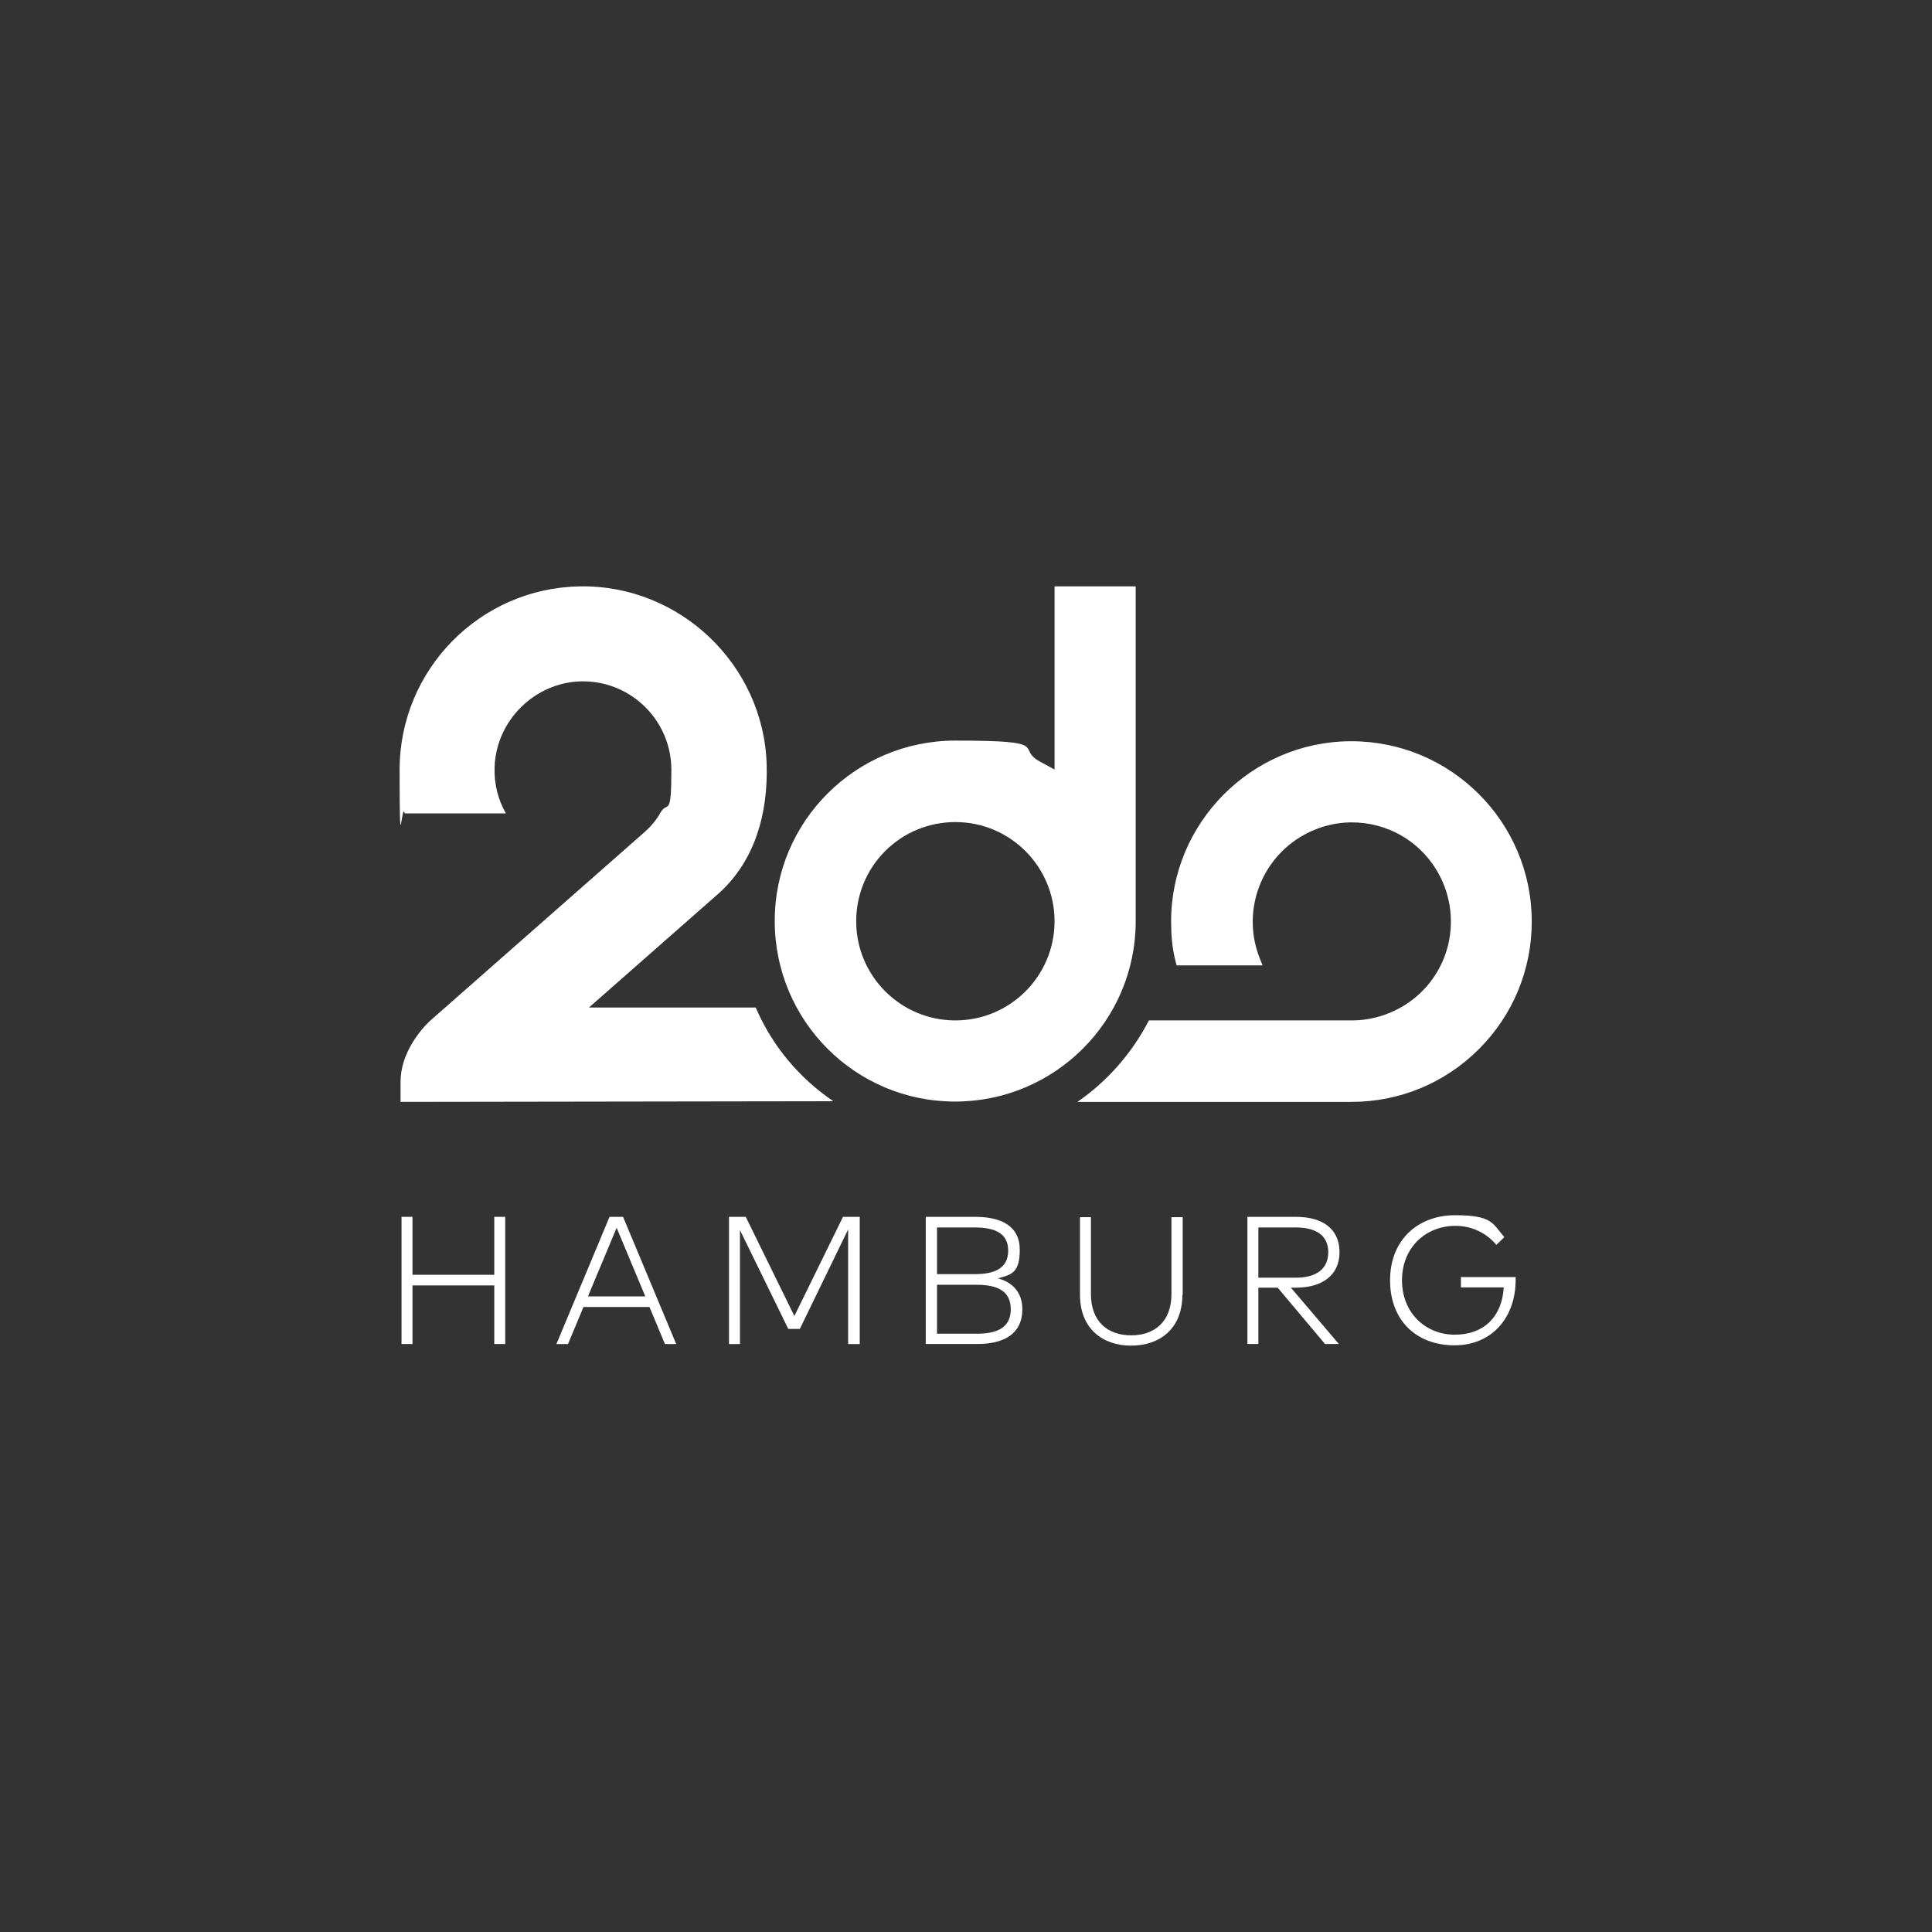 <?xml version="1.0" encoding="UTF-8"?>
<svg xmlns="http://www.w3.org/2000/svg" version="1.1" viewBox="0 0 600 600">
  <rect x="0" y="0" width="600" height="600" fill="#333333" stroke="none"/>
  <defs>
    <style>
      .cls-1 {
        fill: #fff;
      }
    </style>
  </defs>
  <!-- Generator: Adobe Illustrator 28.7.1, SVG Export Plug-In . SVG Version: 1.2.0 Build 142)  -->
  <g>
    <g id="Ebene_1">
      <g id="Claim">
        <path class="cls-1" d="M128.1,395.9h25.4v-18h3.4v39.5h-3.4v-18.2h-25.4v18.2h-3.4v-39.5h3.4v18h0Z"/>
        <path class="cls-1" d="M210.2,417.4h-3.7l-4.8-11.5h-20.5l-4.8,11.5h-3.6l16.5-39.5h4.2l16.5,39.5ZM182.7,402.6h17.7l-8.9-21.3-8.9,21.3h0Z"/>
        <path class="cls-1" d="M266.8,417.4h-3.4v-35.6l-15,30.9h-3.6l-15-30.7v35.4h-3.4v-39.5h5.2l15.1,30.8,15.1-30.8h5.2v39.5h0Z"/>
        <path class="cls-1" d="M302.8,377.9c8.2,0,13.9,2.9,13.9,10.2s-2.7,7.8-6.8,8.9c4.5,1.2,7.6,4.3,7.6,9.6,0,7.5-5.5,10.8-14.1,10.8h-15.9v-39.5h15.2,0ZM291,381.2v14.5h11.7c6,0,10.4-1.7,10.4-7.3s-4.4-7.2-10.5-7.2h-11.7ZM291,398.9v15.3h12.3c6.4,0,10.6-1.9,10.6-7.6s-4.2-7.6-10.6-7.6h-12.3Z"/>
        <path class="cls-1" d="M367.2,402.1c0,10.6-7.1,15.8-15.9,15.8s-15.9-5.2-15.9-15.8v-24.1h3.4v23.9c0,8.7,5.4,12.8,12.5,12.8s12.5-4.1,12.5-12.8v-23.9h3.5v24.1h0Z"/>
        <path class="cls-1" d="M402.4,377.9c8.7,0,13.6,4,13.6,11s-5.2,11-13.6,11h-1.5l14.9,17.5h-4.3l-14.7-17.5h-6v17.5h-3.4v-39.5h15ZM390.8,381.2v15.6h11.6c6.5,0,10.1-2.8,10.1-7.9s-3.6-7.7-10.1-7.7h-11.6Z"/>
        <path class="cls-1" d="M467.2,384.2l-2.5,2.4c-3-3.6-7.5-5.9-12.7-5.9-9.3,0-16.6,6.8-16.6,16.9s7.3,16.9,16.4,16.9,14.7-5.7,15.2-14.7h-13.3v-3.2h17c0,.4,0,.6,0,.9,0,11.6-7.3,20.3-19,20.3s-20-7.6-20-20.2,8.7-20.2,20.2-20.2,11.6,2.5,15.2,6.7h0Z"/>
      </g>
      <g id="_2do_Logo">
        <path class="cls-1" d="M352.7,182.1v104c0,30.9-25.1,56-56.1,56s-56-25.1-56-56.1,25.2-56,56.1-56,18.3,2.3,26.4,6.6l1.5.8,2.9,1.6v-56.9h25.3,0ZM296.7,316.9c17,0,30.8-13.8,30.8-30.8s-13.8-30.8-30.8-30.8c-8.2,0-16,3.2-21.8,9-5.8,5.8-9,13.6-9,21.8,0,17,13.8,30.8,30.8,30.8h0Z"/>
        <path class="cls-1" d="M419.7,342.2c14.9,0,29-5.8,39.6-16.4s16.4-24.7,16.4-39.6c0-30.9-25.1-56-56-56h-.6c-30.6.3-55.5,25.5-55.4,56.1,0,3.9.3,7.8,1.2,11.5.1.5.5,2,.5,2h26.7s-.6-1.5-.8-2c-5.6-13.8-.5-29.8,12.4-37.8,4.9-3,10.5-4.6,16.1-4.6,10.8,0,20.6,5.5,26.2,14.6,4.3,7,5.6,15.2,3.8,23.2-1.9,8-6.8,14.8-13.8,19.1-4.9,3-10.5,4.6-16.2,4.6h-63c-5.2,10.1-12.9,18.9-22.2,25.3h85.2,0Z"/>
        <path class="cls-1" d="M258.8,342c-10.6-7.2-19-17.2-24.1-29.1h-51.8l40.7-35.8c10.9-10.1,14.9-24.4,14.5-39.6-.9-31-26.9-55.9-58-55.4-31,.5-56,25.8-56,57s.6,9.2,1.6,13.5h31.4c-2.4-4.2-3.7-9.2-3.5-14.4.5-14.5,12.6-26.4,27.1-26.6,15.3-.2,27.8,12.2,27.8,27.5s-1.2,9.4-3.4,13.3c-1.2,2.2-2.9,4.2-4.8,5.9l-66.6,58.6s-9.3,8.1-9.3,19.1v6.2l134.2-.2h0Z"/>
      </g>
    </g>
  </g>
</svg>